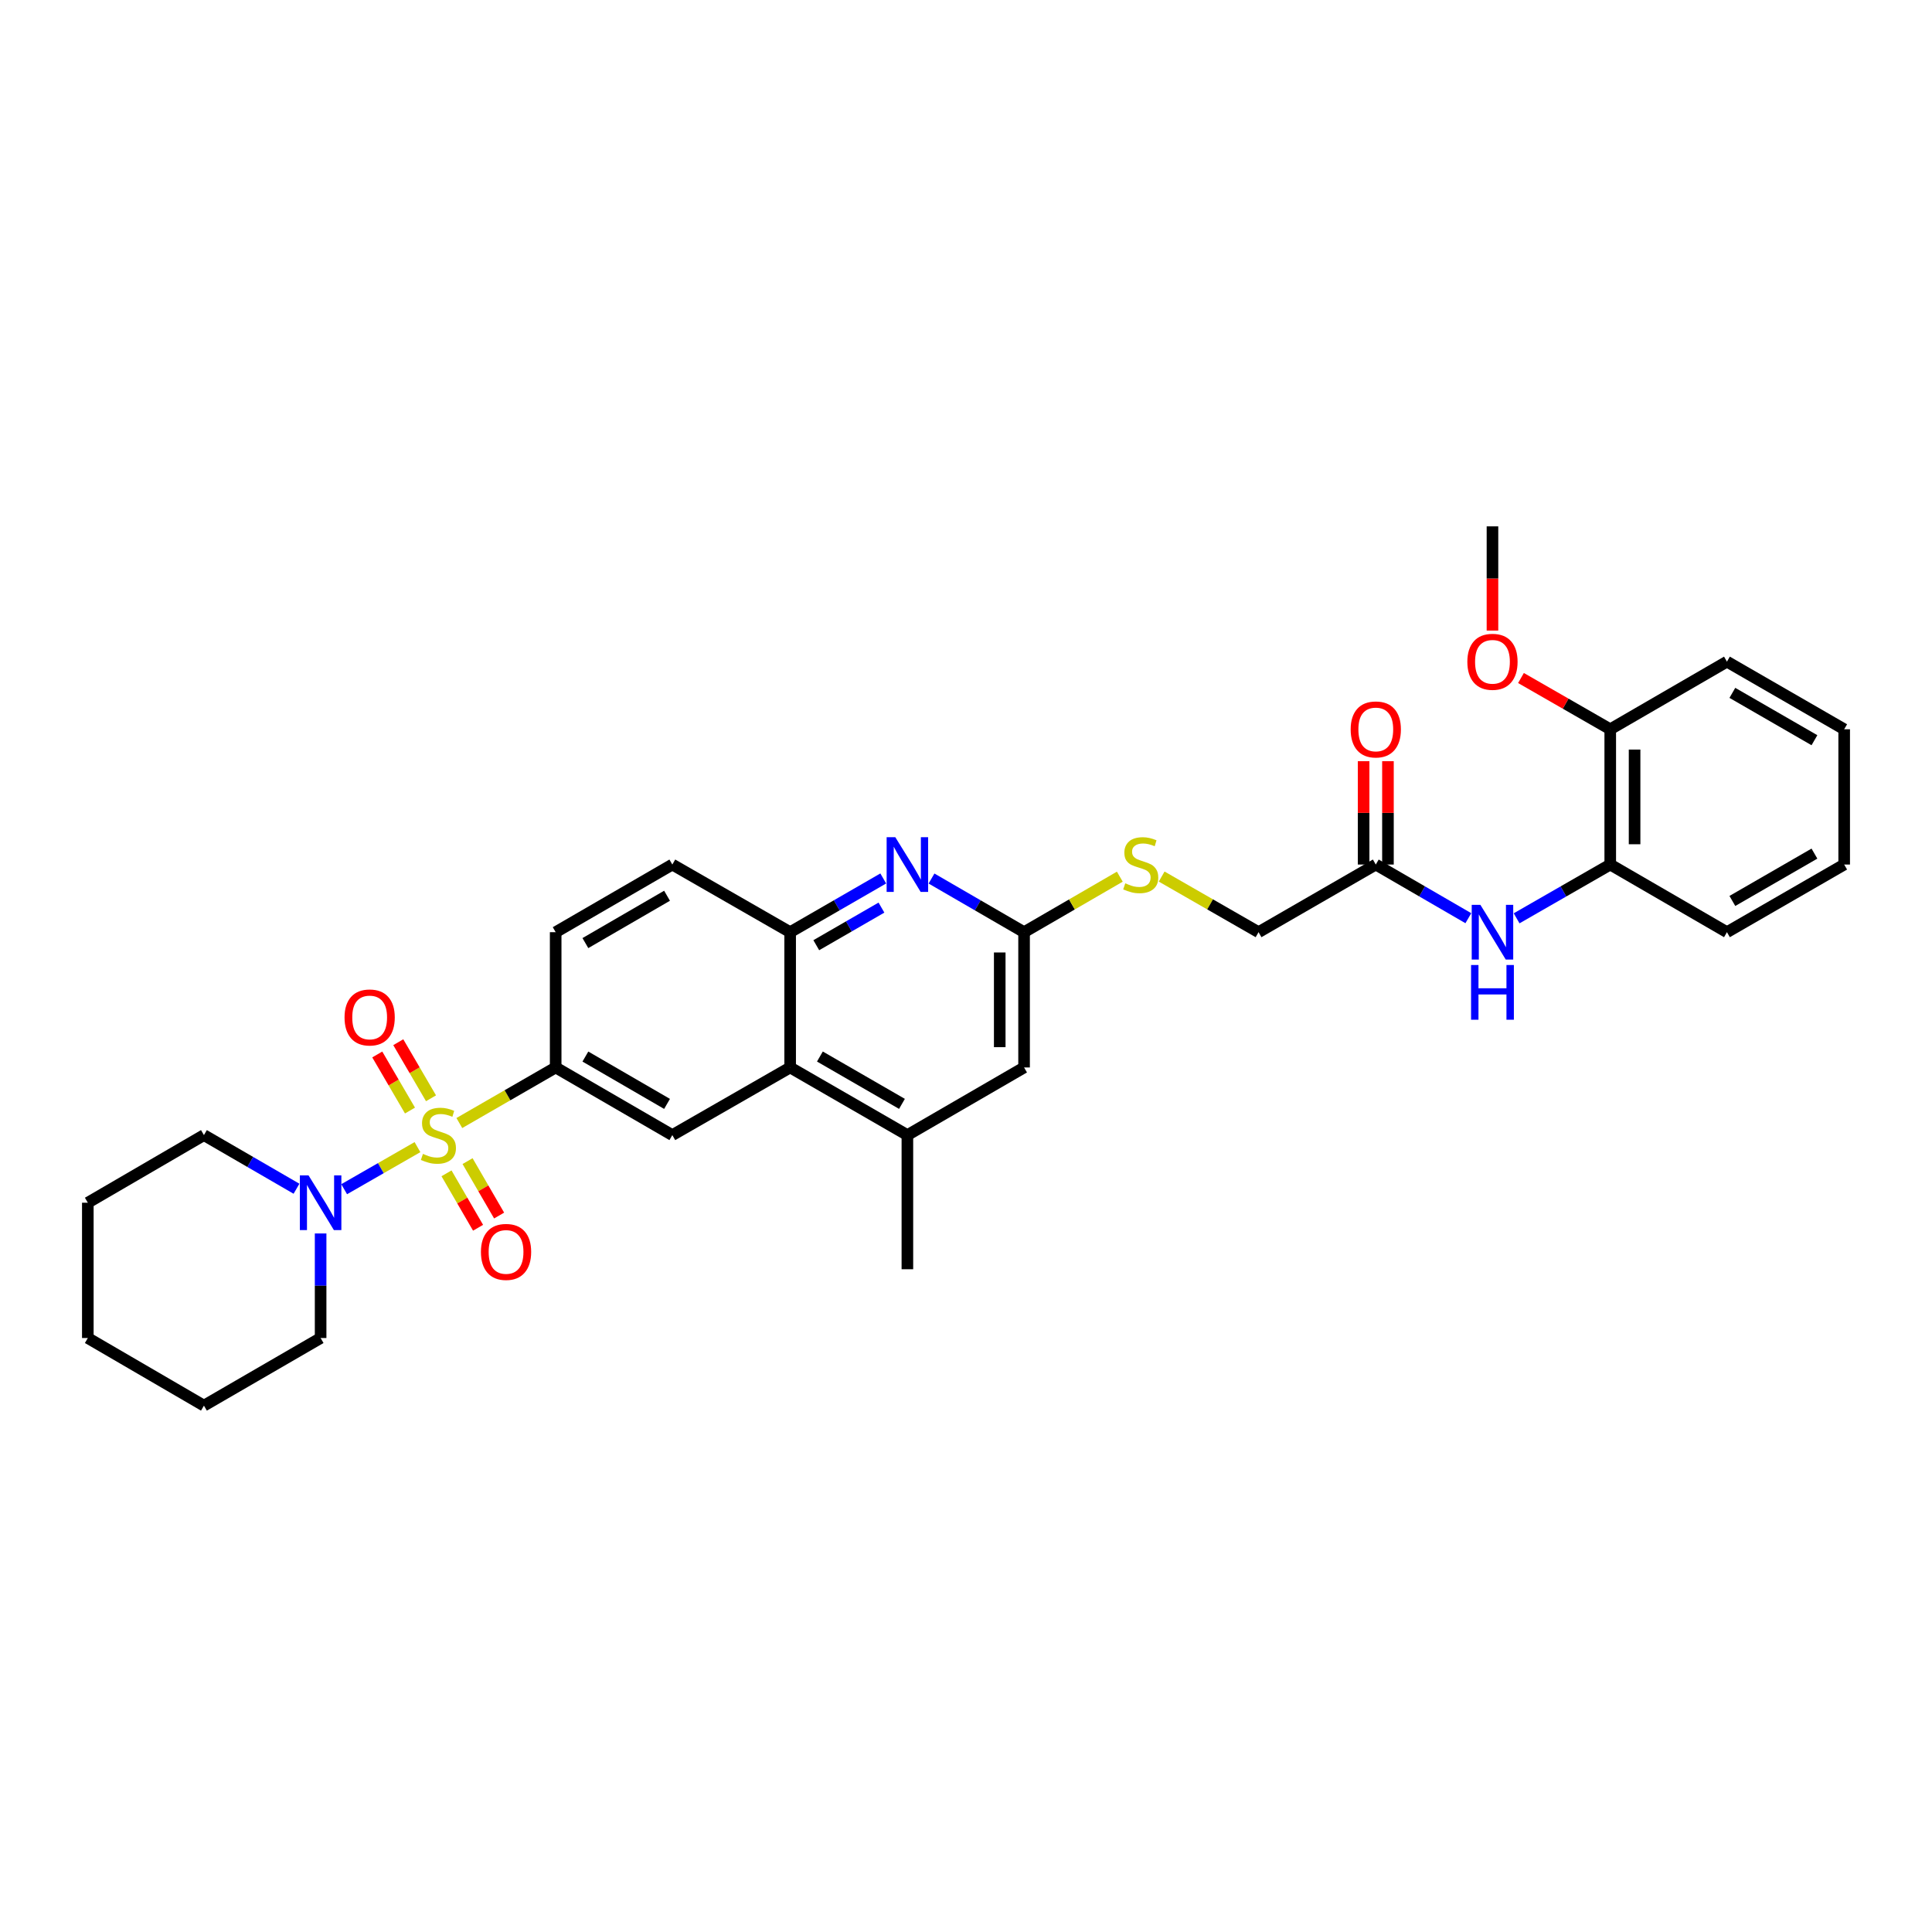 <?xml version='1.0' encoding='iso-8859-1'?>
<svg version='1.1' baseProfile='full'
              xmlns='http://www.w3.org/2000/svg'
                      xmlns:rdkit='http://www.rdkit.org/xml'
                      xmlns:xlink='http://www.w3.org/1999/xlink'
                  xml:space='preserve'
width='1000px' height='1000px' viewBox='0 0 1000 1000'>
<!-- END OF HEADER -->
<rect style='opacity:1.0;fill:#FFFFFF;stroke:none' width='1000' height='1000' x='0' y='0'> </rect>
<path class='bond-0' d='M 237.752,581.279 L 262.684,566.897' style='fill:none;fill-rule:evenodd;stroke:#CCCC00;stroke-width:6px;stroke-linecap:butt;stroke-linejoin:miter;stroke-opacity:1' />
<path class='bond-0' d='M 262.684,566.897 L 287.616,552.515' style='fill:none;fill-rule:evenodd;stroke:#000000;stroke-width:6px;stroke-linecap:butt;stroke-linejoin:miter;stroke-opacity:1' />
<path class='bond-1' d='M 216.083,593.749 L 197.109,604.64' style='fill:none;fill-rule:evenodd;stroke:#CCCC00;stroke-width:6px;stroke-linecap:butt;stroke-linejoin:miter;stroke-opacity:1' />
<path class='bond-1' d='M 197.109,604.64 L 178.136,615.531' style='fill:none;fill-rule:evenodd;stroke:#0000FF;stroke-width:6px;stroke-linecap:butt;stroke-linejoin:miter;stroke-opacity:1' />
<path class='bond-9' d='M 223.089,568.468 L 214.619,553.955' style='fill:none;fill-rule:evenodd;stroke:#CCCC00;stroke-width:6px;stroke-linecap:butt;stroke-linejoin:miter;stroke-opacity:1' />
<path class='bond-9' d='M 214.619,553.955 L 206.149,539.442' style='fill:none;fill-rule:evenodd;stroke:#FF0000;stroke-width:6px;stroke-linecap:butt;stroke-linejoin:miter;stroke-opacity:1' />
<path class='bond-9' d='M 212.21,574.817 L 203.74,560.304' style='fill:none;fill-rule:evenodd;stroke:#CCCC00;stroke-width:6px;stroke-linecap:butt;stroke-linejoin:miter;stroke-opacity:1' />
<path class='bond-9' d='M 203.74,560.304 L 195.27,545.791' style='fill:none;fill-rule:evenodd;stroke:#FF0000;stroke-width:6px;stroke-linecap:butt;stroke-linejoin:miter;stroke-opacity:1' />
<path class='bond-10' d='M 231.111,607.312 L 239.279,621.398' style='fill:none;fill-rule:evenodd;stroke:#CCCC00;stroke-width:6px;stroke-linecap:butt;stroke-linejoin:miter;stroke-opacity:1' />
<path class='bond-10' d='M 239.279,621.398 L 247.447,635.484' style='fill:none;fill-rule:evenodd;stroke:#FF0000;stroke-width:6px;stroke-linecap:butt;stroke-linejoin:miter;stroke-opacity:1' />
<path class='bond-10' d='M 242.009,600.993 L 250.177,615.079' style='fill:none;fill-rule:evenodd;stroke:#CCCC00;stroke-width:6px;stroke-linecap:butt;stroke-linejoin:miter;stroke-opacity:1' />
<path class='bond-10' d='M 250.177,615.079 L 258.344,629.165' style='fill:none;fill-rule:evenodd;stroke:#FF0000;stroke-width:6px;stroke-linecap:butt;stroke-linejoin:miter;stroke-opacity:1' />
<path class='bond-4' d='M 287.616,552.515 L 347.997,587.528' style='fill:none;fill-rule:evenodd;stroke:#000000;stroke-width:6px;stroke-linecap:butt;stroke-linejoin:miter;stroke-opacity:1' />
<path class='bond-4' d='M 302.992,546.87 L 345.259,571.378' style='fill:none;fill-rule:evenodd;stroke:#000000;stroke-width:6px;stroke-linecap:butt;stroke-linejoin:miter;stroke-opacity:1' />
<path class='bond-15' d='M 287.616,552.515 L 287.616,482.497' style='fill:none;fill-rule:evenodd;stroke:#000000;stroke-width:6px;stroke-linecap:butt;stroke-linejoin:miter;stroke-opacity:1' />
<path class='bond-20' d='M 165.951,638.437 L 165.951,665.497' style='fill:none;fill-rule:evenodd;stroke:#0000FF;stroke-width:6px;stroke-linecap:butt;stroke-linejoin:miter;stroke-opacity:1' />
<path class='bond-20' d='M 165.951,665.497 L 165.951,692.558' style='fill:none;fill-rule:evenodd;stroke:#000000;stroke-width:6px;stroke-linecap:butt;stroke-linejoin:miter;stroke-opacity:1' />
<path class='bond-21' d='M 153.466,615.291 L 129.511,601.409' style='fill:none;fill-rule:evenodd;stroke:#0000FF;stroke-width:6px;stroke-linecap:butt;stroke-linejoin:miter;stroke-opacity:1' />
<path class='bond-21' d='M 129.511,601.409 L 105.556,587.528' style='fill:none;fill-rule:evenodd;stroke:#000000;stroke-width:6px;stroke-linecap:butt;stroke-linejoin:miter;stroke-opacity:1' />
<path class='bond-2' d='M 457.171,454.692 L 433.076,468.595' style='fill:none;fill-rule:evenodd;stroke:#0000FF;stroke-width:6px;stroke-linecap:butt;stroke-linejoin:miter;stroke-opacity:1' />
<path class='bond-2' d='M 433.076,468.595 L 408.98,482.497' style='fill:none;fill-rule:evenodd;stroke:#000000;stroke-width:6px;stroke-linecap:butt;stroke-linejoin:miter;stroke-opacity:1' />
<path class='bond-2' d='M 456.238,469.774 L 439.371,479.506' style='fill:none;fill-rule:evenodd;stroke:#0000FF;stroke-width:6px;stroke-linecap:butt;stroke-linejoin:miter;stroke-opacity:1' />
<path class='bond-2' d='M 439.371,479.506 L 422.504,489.238' style='fill:none;fill-rule:evenodd;stroke:#000000;stroke-width:6px;stroke-linecap:butt;stroke-linejoin:miter;stroke-opacity:1' />
<path class='bond-6' d='M 482.148,454.723 L 506.103,468.61' style='fill:none;fill-rule:evenodd;stroke:#0000FF;stroke-width:6px;stroke-linecap:butt;stroke-linejoin:miter;stroke-opacity:1' />
<path class='bond-6' d='M 506.103,468.61 L 530.058,482.497' style='fill:none;fill-rule:evenodd;stroke:#000000;stroke-width:6px;stroke-linecap:butt;stroke-linejoin:miter;stroke-opacity:1' />
<path class='bond-3' d='M 408.98,552.515 L 347.997,587.528' style='fill:none;fill-rule:evenodd;stroke:#000000;stroke-width:6px;stroke-linecap:butt;stroke-linejoin:miter;stroke-opacity:1' />
<path class='bond-7' d='M 408.98,552.515 L 469.662,587.528' style='fill:none;fill-rule:evenodd;stroke:#000000;stroke-width:6px;stroke-linecap:butt;stroke-linejoin:miter;stroke-opacity:1' />
<path class='bond-7' d='M 424.378,546.856 L 466.856,571.365' style='fill:none;fill-rule:evenodd;stroke:#000000;stroke-width:6px;stroke-linecap:butt;stroke-linejoin:miter;stroke-opacity:1' />
<path class='bond-33' d='M 408.98,552.515 L 408.98,482.497' style='fill:none;fill-rule:evenodd;stroke:#000000;stroke-width:6px;stroke-linecap:butt;stroke-linejoin:miter;stroke-opacity:1' />
<path class='bond-5' d='M 408.98,482.497 L 347.997,447.485' style='fill:none;fill-rule:evenodd;stroke:#000000;stroke-width:6px;stroke-linecap:butt;stroke-linejoin:miter;stroke-opacity:1' />
<path class='bond-14' d='M 530.058,482.497 L 554.836,468.13' style='fill:none;fill-rule:evenodd;stroke:#000000;stroke-width:6px;stroke-linecap:butt;stroke-linejoin:miter;stroke-opacity:1' />
<path class='bond-14' d='M 554.836,468.13 L 579.614,453.762' style='fill:none;fill-rule:evenodd;stroke:#CCCC00;stroke-width:6px;stroke-linecap:butt;stroke-linejoin:miter;stroke-opacity:1' />
<path class='bond-34' d='M 530.058,482.497 L 530.058,552.515' style='fill:none;fill-rule:evenodd;stroke:#000000;stroke-width:6px;stroke-linecap:butt;stroke-linejoin:miter;stroke-opacity:1' />
<path class='bond-34' d='M 517.461,493 L 517.461,542.012' style='fill:none;fill-rule:evenodd;stroke:#000000;stroke-width:6px;stroke-linecap:butt;stroke-linejoin:miter;stroke-opacity:1' />
<path class='bond-13' d='M 469.662,587.528 L 530.058,552.515' style='fill:none;fill-rule:evenodd;stroke:#000000;stroke-width:6px;stroke-linecap:butt;stroke-linejoin:miter;stroke-opacity:1' />
<path class='bond-23' d='M 469.662,587.528 L 469.662,656.957' style='fill:none;fill-rule:evenodd;stroke:#000000;stroke-width:6px;stroke-linecap:butt;stroke-linejoin:miter;stroke-opacity:1' />
<path class='bond-8' d='M 760.014,475.259 L 736.059,461.372' style='fill:none;fill-rule:evenodd;stroke:#0000FF;stroke-width:6px;stroke-linecap:butt;stroke-linejoin:miter;stroke-opacity:1' />
<path class='bond-8' d='M 736.059,461.372 L 712.104,447.485' style='fill:none;fill-rule:evenodd;stroke:#000000;stroke-width:6px;stroke-linecap:butt;stroke-linejoin:miter;stroke-opacity:1' />
<path class='bond-12' d='M 784.997,475.32 L 809.229,461.402' style='fill:none;fill-rule:evenodd;stroke:#0000FF;stroke-width:6px;stroke-linecap:butt;stroke-linejoin:miter;stroke-opacity:1' />
<path class='bond-12' d='M 809.229,461.402 L 833.461,447.485' style='fill:none;fill-rule:evenodd;stroke:#000000;stroke-width:6px;stroke-linecap:butt;stroke-linejoin:miter;stroke-opacity:1' />
<path class='bond-11' d='M 712.104,447.485 L 651.422,482.497' style='fill:none;fill-rule:evenodd;stroke:#000000;stroke-width:6px;stroke-linecap:butt;stroke-linejoin:miter;stroke-opacity:1' />
<path class='bond-18' d='M 718.402,447.485 L 718.402,420.735' style='fill:none;fill-rule:evenodd;stroke:#000000;stroke-width:6px;stroke-linecap:butt;stroke-linejoin:miter;stroke-opacity:1' />
<path class='bond-18' d='M 718.402,420.735 L 718.402,393.984' style='fill:none;fill-rule:evenodd;stroke:#FF0000;stroke-width:6px;stroke-linecap:butt;stroke-linejoin:miter;stroke-opacity:1' />
<path class='bond-18' d='M 705.805,447.485 L 705.805,420.735' style='fill:none;fill-rule:evenodd;stroke:#000000;stroke-width:6px;stroke-linecap:butt;stroke-linejoin:miter;stroke-opacity:1' />
<path class='bond-18' d='M 705.805,420.735 L 705.805,393.984' style='fill:none;fill-rule:evenodd;stroke:#FF0000;stroke-width:6px;stroke-linecap:butt;stroke-linejoin:miter;stroke-opacity:1' />
<path class='bond-17' d='M 833.461,447.485 L 833.461,377.474' style='fill:none;fill-rule:evenodd;stroke:#000000;stroke-width:6px;stroke-linecap:butt;stroke-linejoin:miter;stroke-opacity:1' />
<path class='bond-17' d='M 846.058,436.983 L 846.058,387.976' style='fill:none;fill-rule:evenodd;stroke:#000000;stroke-width:6px;stroke-linecap:butt;stroke-linejoin:miter;stroke-opacity:1' />
<path class='bond-24' d='M 833.461,447.485 L 893.863,482.497' style='fill:none;fill-rule:evenodd;stroke:#000000;stroke-width:6px;stroke-linecap:butt;stroke-linejoin:miter;stroke-opacity:1' />
<path class='bond-19' d='M 601.277,453.707 L 626.349,468.102' style='fill:none;fill-rule:evenodd;stroke:#CCCC00;stroke-width:6px;stroke-linecap:butt;stroke-linejoin:miter;stroke-opacity:1' />
<path class='bond-19' d='M 626.349,468.102 L 651.422,482.497' style='fill:none;fill-rule:evenodd;stroke:#000000;stroke-width:6px;stroke-linecap:butt;stroke-linejoin:miter;stroke-opacity:1' />
<path class='bond-16' d='M 287.616,482.497 L 347.997,447.485' style='fill:none;fill-rule:evenodd;stroke:#000000;stroke-width:6px;stroke-linecap:butt;stroke-linejoin:miter;stroke-opacity:1' />
<path class='bond-16' d='M 302.992,488.143 L 345.259,463.634' style='fill:none;fill-rule:evenodd;stroke:#000000;stroke-width:6px;stroke-linecap:butt;stroke-linejoin:miter;stroke-opacity:1' />
<path class='bond-22' d='M 833.461,377.474 L 810.359,364.206' style='fill:none;fill-rule:evenodd;stroke:#000000;stroke-width:6px;stroke-linecap:butt;stroke-linejoin:miter;stroke-opacity:1' />
<path class='bond-22' d='M 810.359,364.206 L 787.257,350.937' style='fill:none;fill-rule:evenodd;stroke:#FF0000;stroke-width:6px;stroke-linecap:butt;stroke-linejoin:miter;stroke-opacity:1' />
<path class='bond-25' d='M 833.461,377.474 L 893.863,342.462' style='fill:none;fill-rule:evenodd;stroke:#000000;stroke-width:6px;stroke-linecap:butt;stroke-linejoin:miter;stroke-opacity:1' />
<path class='bond-27' d='M 165.951,692.558 L 105.556,727.556' style='fill:none;fill-rule:evenodd;stroke:#000000;stroke-width:6px;stroke-linecap:butt;stroke-linejoin:miter;stroke-opacity:1' />
<path class='bond-28' d='M 105.556,587.528 L 45.455,622.526' style='fill:none;fill-rule:evenodd;stroke:#000000;stroke-width:6px;stroke-linecap:butt;stroke-linejoin:miter;stroke-opacity:1' />
<path class='bond-26' d='M 772.499,326.391 L 772.499,299.418' style='fill:none;fill-rule:evenodd;stroke:#FF0000;stroke-width:6px;stroke-linecap:butt;stroke-linejoin:miter;stroke-opacity:1' />
<path class='bond-26' d='M 772.499,299.418 L 772.499,272.444' style='fill:none;fill-rule:evenodd;stroke:#000000;stroke-width:6px;stroke-linecap:butt;stroke-linejoin:miter;stroke-opacity:1' />
<path class='bond-29' d='M 893.863,482.497 L 954.545,447.485' style='fill:none;fill-rule:evenodd;stroke:#000000;stroke-width:6px;stroke-linecap:butt;stroke-linejoin:miter;stroke-opacity:1' />
<path class='bond-29' d='M 896.67,466.334 L 939.148,441.826' style='fill:none;fill-rule:evenodd;stroke:#000000;stroke-width:6px;stroke-linecap:butt;stroke-linejoin:miter;stroke-opacity:1' />
<path class='bond-35' d='M 893.863,342.462 L 954.545,377.474' style='fill:none;fill-rule:evenodd;stroke:#000000;stroke-width:6px;stroke-linecap:butt;stroke-linejoin:miter;stroke-opacity:1' />
<path class='bond-35' d='M 896.67,358.625 L 939.148,383.133' style='fill:none;fill-rule:evenodd;stroke:#000000;stroke-width:6px;stroke-linecap:butt;stroke-linejoin:miter;stroke-opacity:1' />
<path class='bond-32' d='M 105.556,727.556 L 45.455,692.558' style='fill:none;fill-rule:evenodd;stroke:#000000;stroke-width:6px;stroke-linecap:butt;stroke-linejoin:miter;stroke-opacity:1' />
<path class='bond-31' d='M 45.455,622.526 L 45.455,692.558' style='fill:none;fill-rule:evenodd;stroke:#000000;stroke-width:6px;stroke-linecap:butt;stroke-linejoin:miter;stroke-opacity:1' />
<path class='bond-30' d='M 954.545,447.485 L 954.545,377.474' style='fill:none;fill-rule:evenodd;stroke:#000000;stroke-width:6px;stroke-linecap:butt;stroke-linejoin:miter;stroke-opacity:1' />
<path  class='atom-0' d='M 218.92 597.248
Q 219.24 597.368, 220.56 597.928
Q 221.88 598.488, 223.32 598.848
Q 224.8 599.168, 226.24 599.168
Q 228.92 599.168, 230.48 597.888
Q 232.04 596.568, 232.04 594.288
Q 232.04 592.728, 231.24 591.768
Q 230.48 590.808, 229.28 590.288
Q 228.08 589.768, 226.08 589.168
Q 223.56 588.408, 222.04 587.688
Q 220.56 586.968, 219.48 585.448
Q 218.44 583.928, 218.44 581.368
Q 218.44 577.808, 220.84 575.608
Q 223.28 573.408, 228.08 573.408
Q 231.36 573.408, 235.08 574.968
L 234.16 578.048
Q 230.76 576.648, 228.2 576.648
Q 225.44 576.648, 223.92 577.808
Q 222.4 578.928, 222.44 580.888
Q 222.44 582.408, 223.2 583.328
Q 224 584.248, 225.12 584.768
Q 226.28 585.288, 228.2 585.888
Q 230.76 586.688, 232.28 587.488
Q 233.8 588.288, 234.88 589.928
Q 236 591.528, 236 594.288
Q 236 598.208, 233.36 600.328
Q 230.76 602.408, 226.4 602.408
Q 223.88 602.408, 221.96 601.848
Q 220.08 601.328, 217.84 600.408
L 218.92 597.248
' fill='#CCCC00'/>
<path  class='atom-2' d='M 159.691 608.366
L 168.971 623.366
Q 169.891 624.846, 171.371 627.526
Q 172.851 630.206, 172.931 630.366
L 172.931 608.366
L 176.691 608.366
L 176.691 636.686
L 172.811 636.686
L 162.851 620.286
Q 161.691 618.366, 160.451 616.166
Q 159.251 613.966, 158.891 613.286
L 158.891 636.686
L 155.211 636.686
L 155.211 608.366
L 159.691 608.366
' fill='#0000FF'/>
<path  class='atom-3' d='M 463.402 433.325
L 472.682 448.325
Q 473.602 449.805, 475.082 452.485
Q 476.562 455.165, 476.642 455.325
L 476.642 433.325
L 480.402 433.325
L 480.402 461.645
L 476.522 461.645
L 466.562 445.245
Q 465.402 443.325, 464.162 441.125
Q 462.962 438.925, 462.602 438.245
L 462.602 461.645
L 458.922 461.645
L 458.922 433.325
L 463.402 433.325
' fill='#0000FF'/>
<path  class='atom-9' d='M 766.239 468.337
L 775.519 483.337
Q 776.439 484.817, 777.919 487.497
Q 779.399 490.177, 779.479 490.337
L 779.479 468.337
L 783.239 468.337
L 783.239 496.657
L 779.359 496.657
L 769.399 480.257
Q 768.239 478.337, 766.999 476.137
Q 765.799 473.937, 765.439 473.257
L 765.439 496.657
L 761.759 496.657
L 761.759 468.337
L 766.239 468.337
' fill='#0000FF'/>
<path  class='atom-9' d='M 761.419 499.489
L 765.259 499.489
L 765.259 511.529
L 779.739 511.529
L 779.739 499.489
L 783.579 499.489
L 783.579 527.809
L 779.739 527.809
L 779.739 514.729
L 765.259 514.729
L 765.259 527.809
L 761.419 527.809
L 761.419 499.489
' fill='#0000FF'/>
<path  class='atom-10' d='M 178.334 526.631
Q 178.334 519.831, 181.694 516.031
Q 185.054 512.231, 191.334 512.231
Q 197.614 512.231, 200.974 516.031
Q 204.334 519.831, 204.334 526.631
Q 204.334 533.511, 200.934 537.431
Q 197.534 541.311, 191.334 541.311
Q 185.094 541.311, 181.694 537.431
Q 178.334 533.551, 178.334 526.631
M 191.334 538.111
Q 195.654 538.111, 197.974 535.231
Q 200.334 532.311, 200.334 526.631
Q 200.334 521.071, 197.974 518.271
Q 195.654 515.431, 191.334 515.431
Q 187.014 515.431, 184.654 518.231
Q 182.334 521.031, 182.334 526.631
Q 182.334 532.351, 184.654 535.231
Q 187.014 538.111, 191.334 538.111
' fill='#FF0000'/>
<path  class='atom-11' d='M 248.932 647.989
Q 248.932 641.189, 252.292 637.389
Q 255.652 633.589, 261.932 633.589
Q 268.212 633.589, 271.572 637.389
Q 274.932 641.189, 274.932 647.989
Q 274.932 654.869, 271.532 658.789
Q 268.132 662.669, 261.932 662.669
Q 255.692 662.669, 252.292 658.789
Q 248.932 654.909, 248.932 647.989
M 261.932 659.469
Q 266.252 659.469, 268.572 656.589
Q 270.932 653.669, 270.932 647.989
Q 270.932 642.429, 268.572 639.629
Q 266.252 636.789, 261.932 636.789
Q 257.612 636.789, 255.252 639.589
Q 252.932 642.389, 252.932 647.989
Q 252.932 653.709, 255.252 656.589
Q 257.612 659.469, 261.932 659.469
' fill='#FF0000'/>
<path  class='atom-15' d='M 582.439 457.205
Q 582.759 457.325, 584.079 457.885
Q 585.399 458.445, 586.839 458.805
Q 588.319 459.125, 589.759 459.125
Q 592.439 459.125, 593.999 457.845
Q 595.559 456.525, 595.559 454.245
Q 595.559 452.685, 594.759 451.725
Q 593.999 450.765, 592.799 450.245
Q 591.599 449.725, 589.599 449.125
Q 587.079 448.365, 585.559 447.645
Q 584.079 446.925, 582.999 445.405
Q 581.959 443.885, 581.959 441.325
Q 581.959 437.765, 584.359 435.565
Q 586.799 433.365, 591.599 433.365
Q 594.879 433.365, 598.599 434.925
L 597.679 438.005
Q 594.279 436.605, 591.719 436.605
Q 588.959 436.605, 587.439 437.765
Q 585.919 438.885, 585.959 440.845
Q 585.959 442.365, 586.719 443.285
Q 587.519 444.205, 588.639 444.725
Q 589.799 445.245, 591.719 445.845
Q 594.279 446.645, 595.799 447.445
Q 597.319 448.245, 598.399 449.885
Q 599.519 451.485, 599.519 454.245
Q 599.519 458.165, 596.879 460.285
Q 594.279 462.365, 589.919 462.365
Q 587.399 462.365, 585.479 461.805
Q 583.599 461.285, 581.359 460.365
L 582.439 457.205
' fill='#CCCC00'/>
<path  class='atom-19' d='M 699.104 377.554
Q 699.104 370.754, 702.464 366.954
Q 705.824 363.154, 712.104 363.154
Q 718.384 363.154, 721.744 366.954
Q 725.104 370.754, 725.104 377.554
Q 725.104 384.434, 721.704 388.354
Q 718.304 392.234, 712.104 392.234
Q 705.864 392.234, 702.464 388.354
Q 699.104 384.474, 699.104 377.554
M 712.104 389.034
Q 716.424 389.034, 718.744 386.154
Q 721.104 383.234, 721.104 377.554
Q 721.104 371.994, 718.744 369.194
Q 716.424 366.354, 712.104 366.354
Q 707.784 366.354, 705.424 369.154
Q 703.104 371.954, 703.104 377.554
Q 703.104 383.274, 705.424 386.154
Q 707.784 389.034, 712.104 389.034
' fill='#FF0000'/>
<path  class='atom-23' d='M 759.499 342.542
Q 759.499 335.742, 762.859 331.942
Q 766.219 328.142, 772.499 328.142
Q 778.779 328.142, 782.139 331.942
Q 785.499 335.742, 785.499 342.542
Q 785.499 349.422, 782.099 353.342
Q 778.699 357.222, 772.499 357.222
Q 766.259 357.222, 762.859 353.342
Q 759.499 349.462, 759.499 342.542
M 772.499 354.022
Q 776.819 354.022, 779.139 351.142
Q 781.499 348.222, 781.499 342.542
Q 781.499 336.982, 779.139 334.182
Q 776.819 331.342, 772.499 331.342
Q 768.179 331.342, 765.819 334.142
Q 763.499 336.942, 763.499 342.542
Q 763.499 348.262, 765.819 351.142
Q 768.179 354.022, 772.499 354.022
' fill='#FF0000'/>
</svg>
